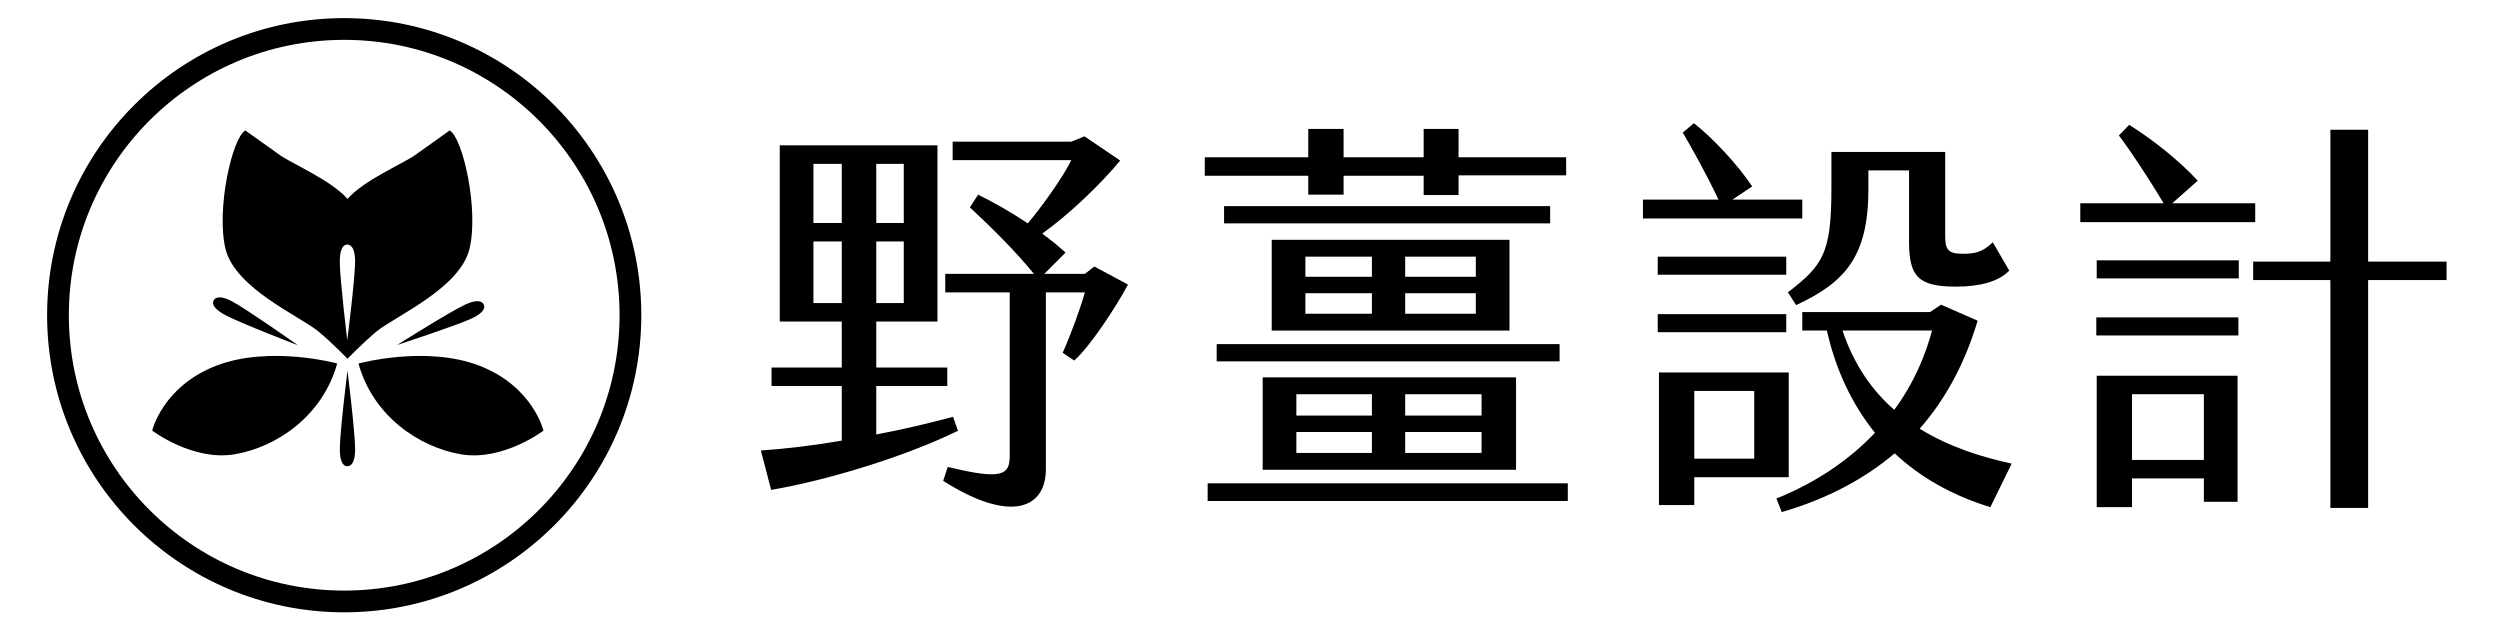 <svg width="345" height="88" viewBox="0 0 345 88" fill="none" xmlns="http://www.w3.org/2000/svg">
<path d="M311.22 28.05V30.657H287.079V28.05H298.583C296.656 24.82 293.936 20.683 292.406 18.7L293.823 17.227C296.826 19.097 300.566 21.987 303.286 24.934L299.773 28.05H311.22ZM326.804 36.098H337.628V38.648H326.804V70.099H321.591V38.648H310.937V36.098H321.591V17.907H326.804V36.098ZM289.346 38.421V35.928H308.953V38.421H289.346ZM289.289 46.298V43.805H308.897V46.298H289.289ZM289.346 69.986V51.852H308.783V69.249H304.136V66.019H294.219V69.986H289.346ZM294.219 54.402V63.469H304.136V54.402H294.219Z" fill="black"/>
<path d="M248.714 27.541V30.147H226.726V27.541H237.153C235.566 24.197 233.47 20.4 232.223 18.303L233.753 17C236.303 18.983 239.817 22.724 241.8 25.727L239.08 27.541H248.714ZM247.864 42.105L246.73 40.348C251.547 36.608 252.737 35.021 252.737 25.954V20.967H268.435V32.527C268.435 34.284 268.718 35.021 270.758 35.021C272.515 35.021 273.535 34.851 275.008 33.434L277.275 37.344C275.858 38.818 273.365 39.554 269.908 39.554C264.695 39.554 263.448 38.138 263.448 33.321V23.517H257.838V26.124C257.838 35.474 254.551 38.988 247.864 42.105ZM246.504 37.911H228.766V35.418H246.504V37.911ZM277.615 63.979L274.668 69.986C269.285 68.343 264.921 65.792 261.464 62.562C257.441 65.962 252.341 68.796 245.88 70.666L245.144 68.796C251.037 66.416 255.457 63.186 258.744 59.729C255.514 55.705 253.304 50.945 252.114 45.618H248.714V43.068H266.338L267.868 42.048L272.912 44.258C271.325 49.585 268.831 54.685 264.921 59.162C269.115 61.769 273.705 63.129 277.615 63.979ZM246.504 43.351V45.845H228.766V43.351H246.504ZM254.267 45.618C255.854 50.378 258.404 53.949 261.408 56.555C264.128 52.872 265.715 49.018 266.621 45.618H254.267ZM246.844 51.398V65.849H233.81V69.703H228.936V51.398H246.844ZM242.083 63.299V53.949H233.81V63.299H242.083Z" fill="black"/>
<path d="M180.54 26.86V24.254H166.26V21.704H180.54V17.793H185.414V21.704H196.465V17.793H201.281V21.704H216.129V24.197H201.281V26.917H196.465V24.254H185.414V26.86H180.54ZM168.923 30.827V28.447H213.919V30.827H168.923ZM175.497 45.618V33.094H208.308V45.618H175.497ZM180.144 38.194H189.324V35.418H180.144V38.194ZM193.914 38.194H203.662V35.418H193.914V38.194ZM180.144 43.295H189.324V40.461H180.144V43.295ZM193.914 43.295H203.662V40.461H193.914V43.295ZM167.903 49.868V47.488H215.222V49.868H167.903ZM174.25 64.829V52.078H209.215V64.829H174.25ZM178.897 57.349H189.324V54.402H178.897V57.349ZM193.914 57.349H204.455V54.402H193.914V57.349ZM178.897 62.506H189.324V59.615H178.897V62.506ZM193.914 62.506H204.455V59.615H193.914V62.506ZM166.656 69.136V66.699H216.356V69.136H166.656Z" fill="black"/>
<path d="M151.016 36.778L155.662 39.271C153.906 42.558 150.279 47.998 148.239 49.755L146.652 48.678C147.842 46.015 149.146 42.388 149.712 40.348H144.329V64.772C144.329 70.043 139.625 72.366 130.161 66.359L130.785 64.432C138.435 66.302 139.342 65.509 139.342 62.846V40.348H130.445V37.798H142.685C140.362 34.907 136.905 31.451 133.845 28.617L134.978 26.86C137.245 27.994 139.568 29.297 141.835 30.827C143.932 28.334 146.765 24.31 147.842 22.1H131.465V19.55H147.842L149.656 18.813L154.586 22.157C151.866 25.444 147.615 29.524 143.819 32.244C144.952 33.037 146.029 33.944 147.049 34.851L144.102 37.798H149.712L151.016 36.778ZM131.521 57.519L132.201 59.445C124.778 63.072 114.067 66.302 106.417 67.606L105 62.166C108.4 61.939 112.197 61.486 116.164 60.806V53.268H106.473V50.718H116.164V44.371H107.607V20.06H129.368V44.371H120.924V50.718H130.728V53.268H120.924V59.955C124.551 59.275 128.121 58.425 131.521 57.519ZM112.254 22.61V30.771H116.164V22.61H112.254ZM120.924 22.61V30.771H124.721V22.61H120.924ZM112.254 41.821H116.164V33.321H112.254V41.821ZM120.924 33.321V41.821H124.721V33.321H120.924Z" fill="black"/>
<path d="M47.5 83C69.315 83 87 65.315 87 43.5C87 21.685 69.315 4 47.5 4C25.685 4 8 21.685 8 43.5C8 65.315 25.685 83 47.5 83Z" stroke="black" stroke-width="3" stroke-miterlimit="10"/>
<path d="M46.531 50.161C46.531 50.161 37.204 47.612 29.82 50.475C22.435 53.337 21 59.419 21 59.419C21 59.419 26.588 63.663 32.371 62.693C38.154 61.722 44.528 57.413 46.531 50.161Z" fill="black"/>
<path d="M49.47 50.166C49.47 50.166 58.796 47.615 66.18 50.477C73.565 53.34 75 59.423 75 59.423C75 59.423 69.412 63.669 63.629 62.695C57.846 61.721 51.472 57.416 49.47 50.166Z" fill="black"/>
<path d="M47.952 51.15C47.952 51.15 46.896 59.593 46.896 61.967C46.896 64.341 47.751 64.341 47.928 64.341C48.105 64.341 49.007 64.341 49.007 61.991C49.007 59.64 47.952 51.15 47.952 51.15Z" fill="black"/>
<path d="M62.051 18C62.051 18 59.149 20.092 57.279 21.403C55.524 22.633 50.203 24.875 47.955 27.45C45.702 24.878 40.386 22.636 38.631 21.406C36.758 20.087 33.859 18.005 33.859 18.005C32.067 18.952 29.803 28.862 31.115 34.328C32.426 39.795 41.404 43.649 43.918 45.723C45.823 47.29 47.955 49.512 47.955 49.512C47.971 49.496 50.092 47.288 51.989 45.723C54.506 43.652 63.481 39.797 64.792 34.331C66.104 28.864 63.843 18.963 62.051 18ZM47.923 46.944C47.923 46.944 46.892 38.502 46.892 36.128C46.892 33.753 47.746 33.753 47.923 33.753C48.1 33.753 49.002 33.753 49.002 36.106C49.002 38.46 47.923 46.944 47.923 46.944Z" fill="black"/>
<path d="M41.124 47.652C41.124 47.652 33.191 44.602 31.099 43.486C29.007 42.37 29.4 41.618 29.484 41.46C29.569 41.301 30.012 40.51 32.067 41.61C34.123 42.71 41.124 47.652 41.124 47.652Z" fill="black"/>
<path d="M54.801 47.607C54.801 47.607 62.883 44.969 65.038 43.974C67.194 42.979 66.832 42.196 66.758 42.032C66.684 41.869 66.294 41.059 64.17 42.048C62.046 43.037 54.801 47.607 54.801 47.607Z" fill="black"/>
</svg>
